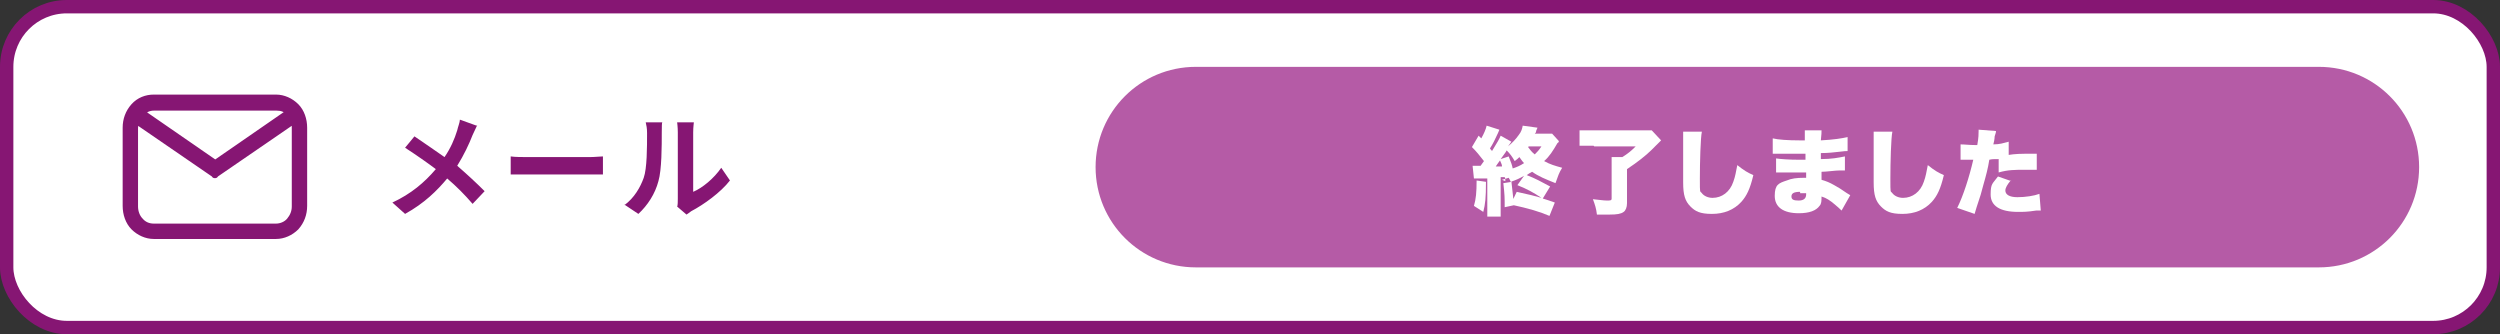 <?xml version="1.0" encoding="UTF-8"?>
<svg id="_レイヤー_1" data-name="レイヤー_1" xmlns="http://www.w3.org/2000/svg" version="1.1" viewBox="0 0 374 50">
  <rect x="0" y="0" width="374" height="50" fill="#333333" stroke="none"/>
  <!-- Generator: Adobe Illustrator 29.3.1, SVG Export Plug-In . SVG Version: 2.1.0 Build 151)  -->
  <defs>
    <style>
      .st0, .st1 {
        fill: #861673;
      }

      .st1 {
        stroke-linejoin: round;
        stroke-width: .9px;
      }

      .st1, .st2 {
        stroke: #861673;
      }

      .st2 {
        stroke-width: 2px;
      }

      .st2, .st3 {
        fill: #fff;
      }

      .st4 {
        fill: #b55ba6;
      }
    </style>
  </defs>
  <rect class="st2" x="1" y="1" width="372" height="48" rx="9" ry="9"/>
  <path class="st1" d="M23,14.6h18.3c1.1,0,2.2.5,3,1.3.8.8,1.2,2,1.2,3.2v11.7c0,1.2-.4,2.3-1.2,3.2-.8.8-1.9,1.3-3,1.3h-18.3c-1.1,0-2.2-.5-3-1.3-.8-.8-1.2-2-1.2-3.2v-11.7c0-1.2.4-2.3,1.2-3.2s1.9-1.3,3-1.3ZM23,16.1c-.7,0-1.3.3-1.8.7l11,7.6,11-7.6c-.5-.5-1.1-.7-1.8-.7h-18.3ZM32.2,26.2l-11.8-8.1c-.1.3-.2.7-.2,1.1v11.7c0,.8.3,1.6.8,2.1.5.6,1.2.9,2,.9h18.3c.7,0,1.5-.3,2-.9.5-.6.8-1.3.8-2.1v-11.7c0-.4,0-.7-.2-1.1l-11.8,8.1h0Z"/>
  <path class="st0" d="M71.3,18.8l-2.5-.9c0,.4-.3,1.1-.4,1.6-.4,1.3-1,2.7-1.9,4-1.4-1-3.2-2.2-4.5-3.1l-1.4,1.7c1.7,1.1,3.4,2.3,4.6,3.2-1.7,2-3.7,3.7-6.5,5l1.9,1.7c2.9-1.6,4.8-3.5,6.3-5.3,1.4,1.2,2.6,2.4,3.8,3.8l1.8-1.9c-1.2-1.2-2.6-2.5-4.1-3.8,1-1.6,1.8-3.3,2.3-4.6.2-.4.5-1.1.7-1.5ZM76.4,23.4v2.7c.6,0,1.8,0,2.7,0h9.1c.7,0,1.6,0,2,0v-2.7c-.4,0-1.2.1-2,.1h-9.1c-.9,0-2.1,0-2.7-.1ZM101.3,30.9l1.4,1.2c.2-.1.4-.3.7-.5,1.9-1,4.4-2.8,5.8-4.6l-1.3-1.9c-1.1,1.6-2.8,3-4.2,3.6v-8.9c0-.8.1-1.4.1-1.5h-2.5c0,0,.1.7.1,1.5v9.9c0,.5,0,.9-.1,1.3ZM93.4,30.6l2.1,1.4c1.4-1.3,2.5-3,3-4.9.5-1.7.5-5.3.5-7.3s.1-1.5.1-1.5h-2.5c.1.4.2.9.2,1.6,0,2.1,0,5.3-.5,6.7-.5,1.4-1.4,3-2.9,4.1Z"/>
  <g>
    <path class="st4" d="M178.9,40h168c8.3,0,15-6.7,15-15h0c0-8.3-6.7-15-15-15h-168c-8.3,0-15,6.7-15,15h0c0,8.3,6.7,15,15,15Z"/>
    <g>
      <path class="st3" d="M222.3,27.3c0,2.3-.1,3.2-.4,4.4l-1.4-.9c.3-1,.4-2,.4-3.8l1.4.2ZM225.2,27.1c0-.3,0-.4-.1-.6h-.6v4.3c0,.8,0,1.1,0,1.6h-2c0-.5,0-.9,0-1.6v-4.1c-.2,0-.4,0-.5,0q-.3,0-.9,0t-.6,0l-.2-1.9c.4,0,.6,0,.9,0h.3c.2-.3.3-.4.5-.7-.7-.9-1.1-1.4-1.8-2.1l1-1.7.4.4c.4-.7.7-1.4.8-1.9l1.9.6c0,.1-.1.2-.2.5-.4.9-.8,1.7-1.2,2.3.1.2.2.2.3.4.8-1.3,1.1-1.8,1.3-2.3l1.6.9s-.2.3-.5.7c.7-.6,1.1-1,1.6-1.7.4-.5.5-.9.6-1.4l2.2.3c0,.1-.1.2-.2.5,0,.2,0,.2-.2.4h1.5c.5,0,.8,0,1.1,0l1,1.1c0,.1,0,.2-.2.3-.7,1.2-1.2,2-2,2.7.9.5,1.6.7,2.7,1-.5.8-.6,1.2-1,2.3-1.5-.6-2.5-1-3.5-1.7-.4.2-.5.3-.8.5,1.3.5,2.2,1,3.5,1.7l-1.1,1.8c.6.2,1,.3,1.8.6l-.8,2c-1.4-.6-3-1.1-5.8-1.7l.9-1.9c1.9.4,2.6.6,3.7.9-1.2-.8-2.1-1.3-3.6-1.9l1-1.4c-.7.4-1.1.6-2,.9-.1-.3-.2-.4-.3-.6l-1,.3ZM223.7,24.9c.3,0,.4,0,.7,0,.1,0,.2,0,.3,0,0-.3-.1-.4-.3-.9-.3.4-.5.7-.7,1ZM225.7,23.4c.4,1,.5,1.3.6,1.8.6-.2,1.1-.4,1.7-.8-.3-.3-.4-.5-.7-.9-.2.2-.3.3-.7.6-.4-.7-.7-1.1-1.2-1.6-.2.4-.5.7-.9,1.3l1.2-.4ZM226.1,27.1q.2,1.7.4,3.6l-1.4.3c0-1.5,0-1.8-.2-3.6l1.3-.2ZM228.6,22c.3.4.5.7,1,1.1.4-.4.6-.6,1-1.2h-1.9Z"/>
      <path class="st3" d="M238.4,21.8c-.9,0-1.4,0-2.1,0v-2.3c.5,0,1.1,0,2.1,0h7c.8,0,1.3,0,1.7,0l1.4,1.5q-.3.3-1.4,1.4c-.9.9-2.2,1.9-3.7,2.9v5.1c0,.6-.2,1.1-.5,1.3-.4.3-1,.4-2.1.4s-.9,0-1.9,0c-.1-.9-.3-1.5-.6-2.3,1,.1,1.6.2,2.1.2s.7,0,.7-.3v-4.8c0-.6,0-1,0-1.4h1.6c.8-.5,1.3-.9,2-1.6h-6.2Z"/>
      <path class="st3" d="M254.6,19.7c-.2.9-.3,4.6-.3,7s0,1.8.3,2.2c.3.4.9.7,1.6.7,1.4,0,2.6-.9,3.1-2.4.3-.8.4-1.5.6-2.5,1,.8,1.5,1.1,2.4,1.5-.5,2.1-1,3.1-1.8,4-1.1,1.2-2.6,1.8-4.4,1.8s-2.5-.4-3.2-1.1c-.8-.8-1.1-1.7-1.1-3.6s0-.4,0-3.2c0-1.4,0-2.7,0-3.3s0-.7,0-1.1h2.7Z"/>
      <path class="st3" d="M265.2,20.7c.8.2,2.3.3,4,.3s.4,0,.8,0c0-.9,0-1.2,0-1.5h2.5c0,.4,0,.5-.1,1.5,1.9-.1,3.2-.3,4-.5v2.1c-.3,0-.4,0-1.2.1-.9.1-1.7.2-2.8.2v.9c1.6,0,2.6-.2,3.6-.4v2.1q-.2,0-.8,0c-.6,0-2,.2-2.7.2q0,.6,0,1.2c.7.2,1.2.4,1.9.8.7.4.9.5,1.9,1.2.2.1.3.2.5.3l-1.3,2.3q-.4-.4-1-.9c-.7-.6-1.3-1-2-1.2,0,.6,0,1.1-.3,1.4-.5.7-1.5,1.1-3.1,1.1-2.3,0-3.6-.9-3.6-2.6s.6-1.9,1.8-2.3c.7-.3,1.5-.4,2.5-.4h.4c0-.5,0-.8,0-.8-.3,0-.9,0-1.1,0-.8,0-1.5,0-2.3,0-.6,0-.7,0-1.1,0v-2.1c.6.1,2,.2,3.5.2s.5,0,.9,0v-.2s0,0,0-.4v-.3c-.3,0-.5,0-.6,0-.8,0-1,0-2.6,0q-.5,0-1.1,0c-.2,0-.3,0-.4,0h-.2v-2.2ZM269.3,28.7c-.9,0-1.3.2-1.3.7s.4.6,1.1.6,1.1-.3,1.1-.9,0-.2,0-.2c-.3,0-.5,0-.9,0Z"/>
      <path class="st3" d="M283.1,19.7c-.2.9-.3,4.6-.3,7s0,1.8.3,2.2c.3.4.9.7,1.6.7,1.4,0,2.6-.9,3.1-2.4.3-.8.4-1.5.6-2.5,1,.8,1.5,1.1,2.4,1.5-.5,2.1-1,3.1-1.8,4-1.1,1.2-2.6,1.8-4.4,1.8s-2.5-.4-3.2-1.1c-.8-.8-1.1-1.7-1.1-3.6s0-.4,0-3.2c0-1.4,0-2.7,0-3.3s0-.7,0-1.1h2.7Z"/>
      <path class="st3" d="M300.3,23.2c1.3-.2,1.9-.2,3.7-.2s.4,0,.7,0v2.4c-.6,0-1,0-1.8,0-1.5,0-2.5,0-3.9.4v-2c-.8,0-1,0-1.4.1-.2,1.3-.5,2.4-.9,3.8-.3,1.2-.4,1.5-1,3.3q-.2.7-.3,1l-2.6-.9c.9-1.8,1.8-4.6,2.4-7.2h-.2c-.4,0-.7,0-1.3,0h-.1c-.1,0-.2,0-.3,0v-2.3c.6,0,1.3.1,2.2.1h.3c.2-1.1.2-1.7.2-2.1v-.2l2.6.2c0,.3-.1.4-.2.8,0,0,0,.5-.2,1.2,1,0,1.5-.2,2.3-.4v2ZM300.8,27c-.5.6-.8,1.1-.8,1.5,0,.6.6,1,1.8,1s2.5-.2,3.3-.5l.2,2.5c-.3,0-.4,0-.7,0-1.3.2-1.9.2-2.7.2-2.7,0-4.1-.9-4.1-2.6s.3-1.6,1.1-2.7l2,.7Z"/>
    </g>
  </g>
</svg>